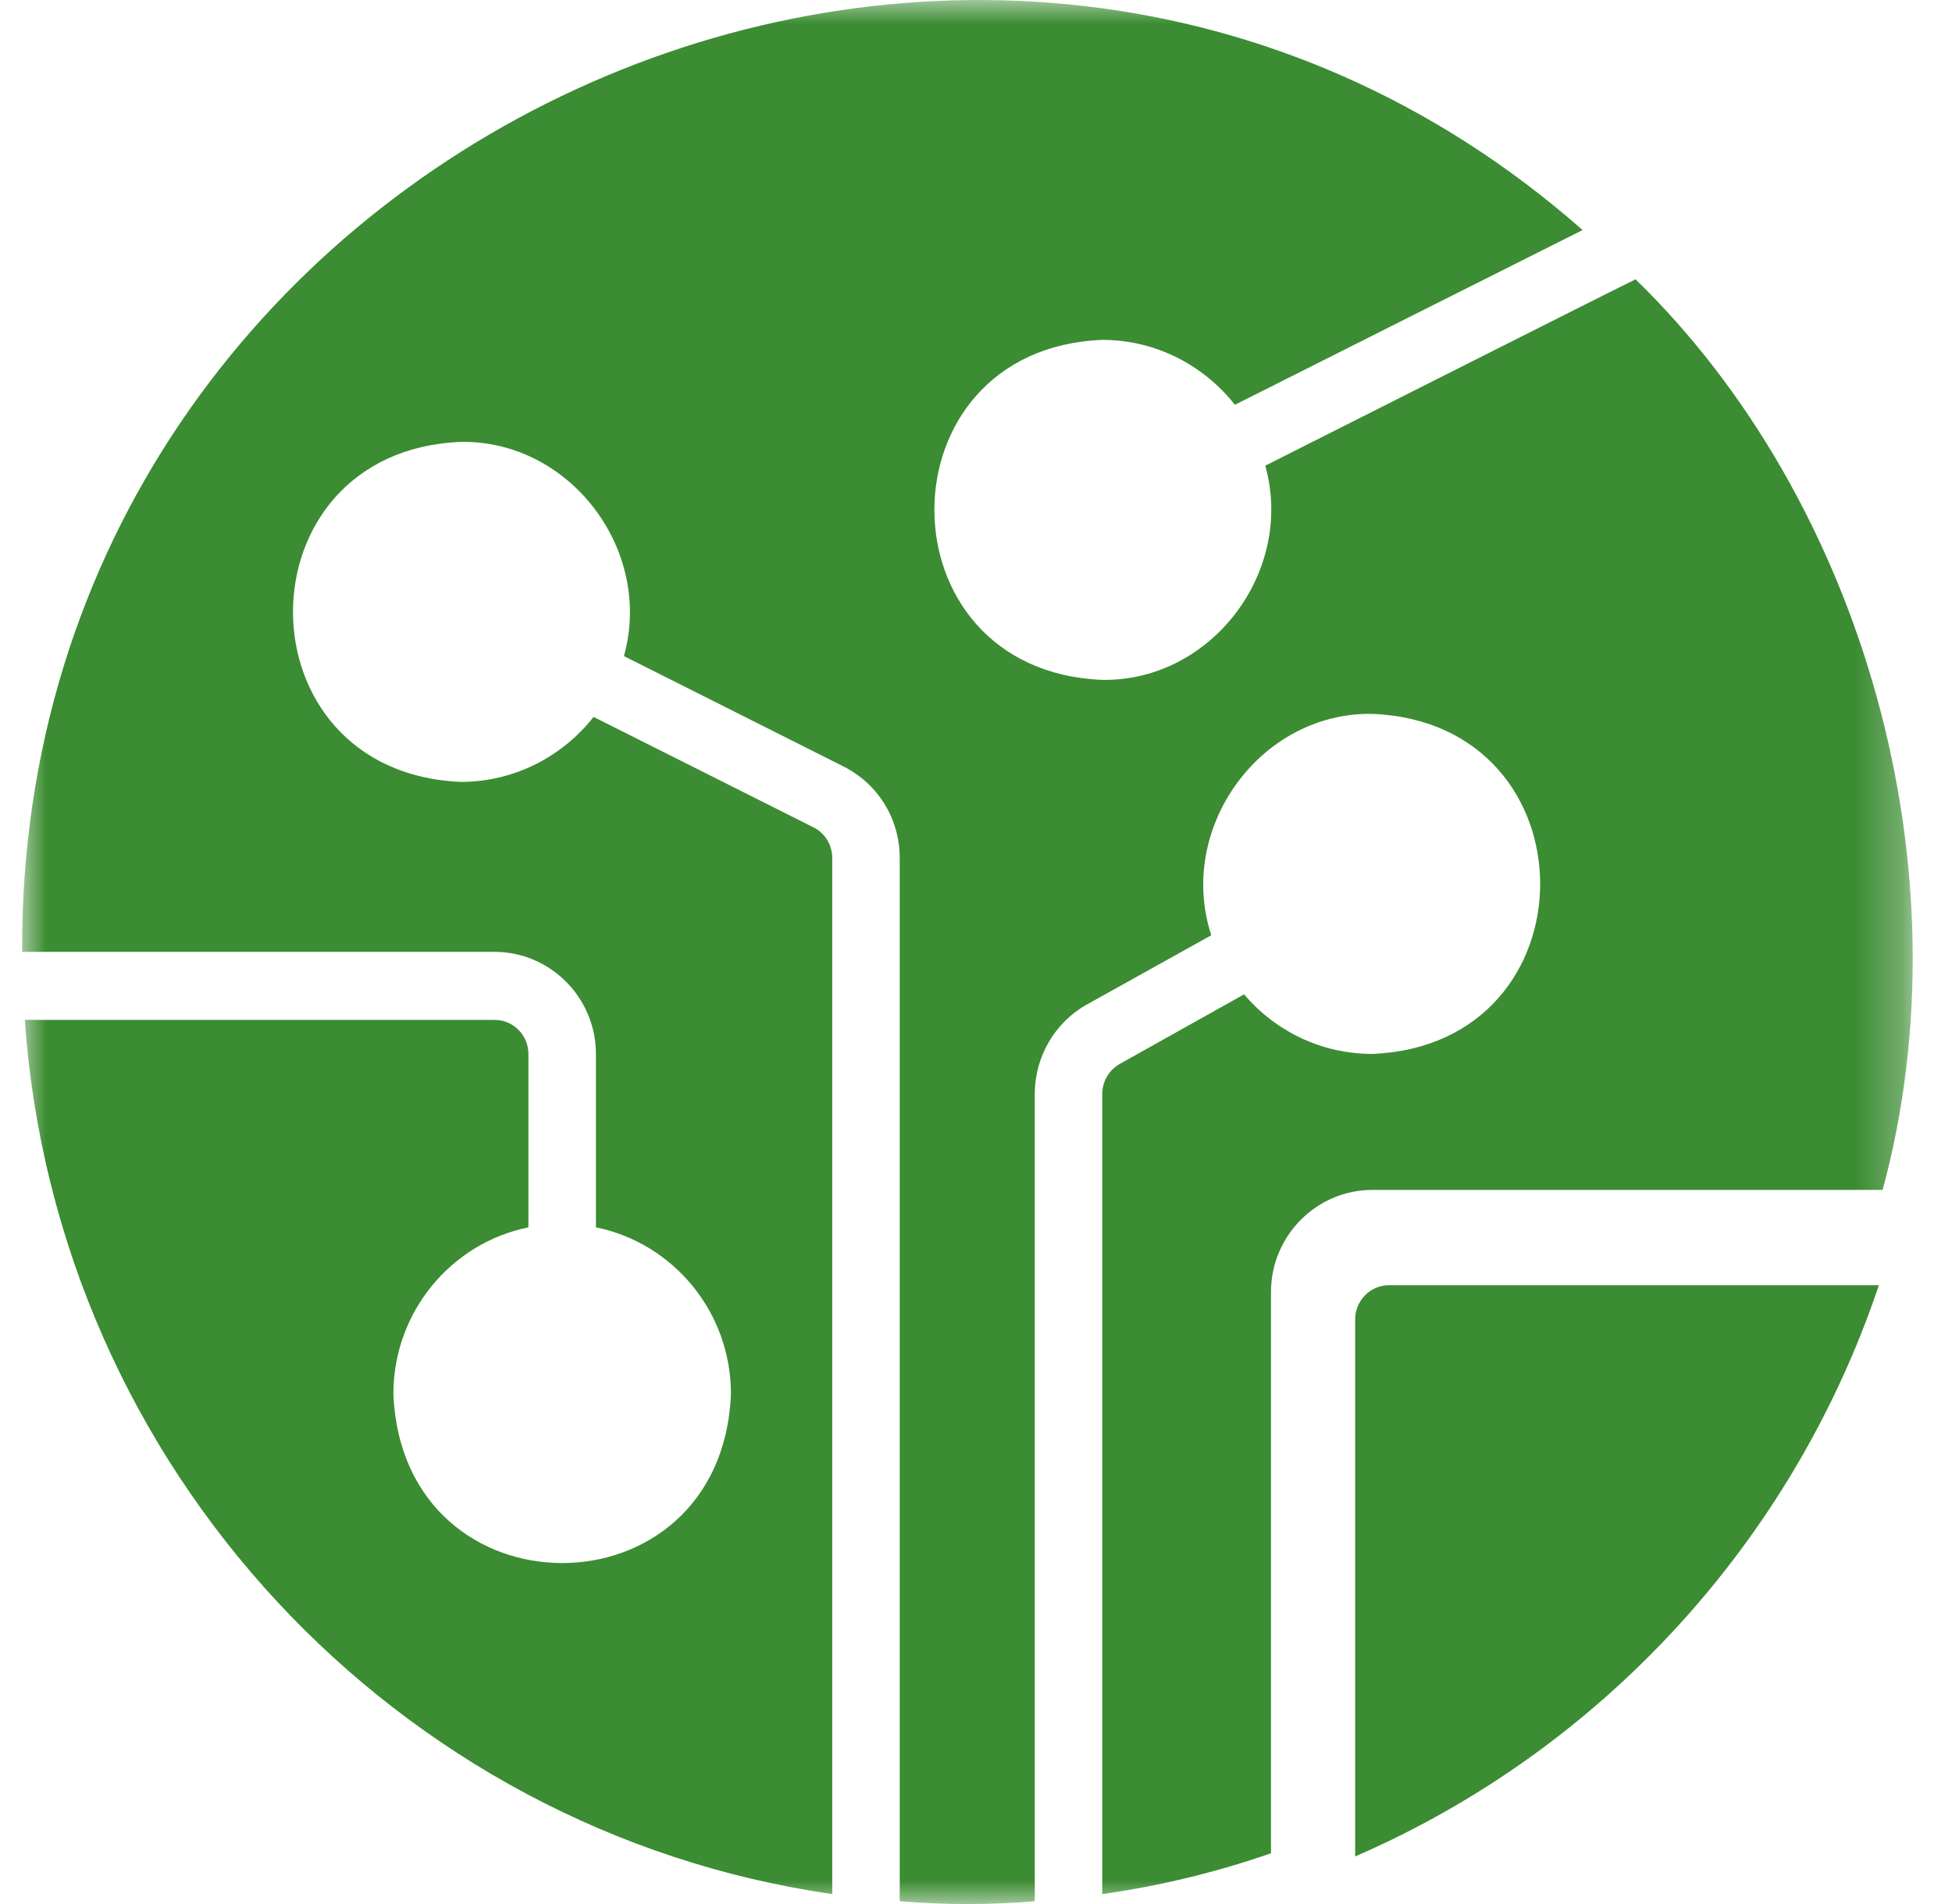 <?xml version="1.0" encoding="UTF-8"?>
<svg width="41px" height="40px" viewBox="0 0 41 40" version="1.1" xmlns="http://www.w3.org/2000/svg" xmlns:xlink="http://www.w3.org/1999/xlink">
    <title>SPRNG_CEN_CAT-5_ICON@1x</title>
    <defs>
        <polygon id="path-1" points="5.23363372e-05 9.14214892e-06 39.711 9.14214892e-06 39.711 40 5.23363372e-05 40"></polygon>
    </defs>
    <g id="Creative" stroke="none" stroke-width="1" fill="none" fill-rule="evenodd">
        <g id="Spring-Central-Desktop-Photo-Version" transform="translate(-778, -772)">
            <g id="Page-Description" transform="translate(0, 531)">
                <g id="Category-5" transform="translate(725, 233)">
                    <g id="SPRNG_CEN_CAT-5_ICON" transform="translate(53, 8)">
                        <g id="Group-3" transform="translate(0.464, 0)">
                            <mask id="mask-2" fill="white">
                                <use xlink:href="#path-1"></use>
                            </mask>
                            <g id="Clip-2"></g>
                            <path d="M33.889,5.868 C33.082,6.264 27.066,9.303 26.112,9.783 C26.732,12.003 24.985,14.317 22.688,14.283 C17.986,14.093 17.987,7.329 22.688,7.14 C23.815,7.14 24.821,7.676 25.474,8.504 C26.5,7.988 31.878,5.281 32.777,4.833 C20.175,-6.261 -0.071,2.983 5.23363372e-05,19.997 C0.667,19.997 9.006,19.998 9.926,19.997 C11.096,19.997 12.053,20.962 12.053,22.141 L12.053,25.784 C13.669,26.112 14.889,27.555 14.889,29.284 C14.697,34.022 7.99,34.021 7.799,29.284 C7.799,27.555 9.018,26.112 10.635,25.784 L10.635,22.141 C10.635,21.747 10.316,21.426 9.926,21.426 C8.963,21.426 0.774,21.426 0.057,21.426 C0.716,30.841 7.87,38.47 17.016,39.791 L17.016,38.348 L17.016,18.026 C17.016,17.754 16.867,17.504 16.626,17.383 L12.004,15.061 C11.351,15.89 10.344,16.426 9.217,16.426 C4.514,16.233 4.515,9.475 9.217,9.283 C11.514,9.248 13.262,11.563 12.641,13.783 L17.257,16.104 C17.98,16.469 18.434,17.204 18.434,18.026 L18.434,38.513 L18.434,39.941 C19.37,40.02 20.334,40.02 21.27,39.941 L21.27,38.513 L21.27,22.983 C21.27,22.205 21.688,21.483 22.361,21.105 L24.978,19.648 C24.241,17.402 26.002,14.957 28.36,14.997 C33.061,15.187 33.061,21.951 28.36,22.141 C27.282,22.141 26.318,21.655 25.666,20.89 L23.049,22.355 C22.829,22.483 22.688,22.719 22.688,22.983 L22.688,39.791 C23.907,39.62 25.098,39.327 26.232,38.934 C26.232,38.39 26.233,28.041 26.232,27.141 C26.232,25.962 27.19,24.998 28.36,24.998 C29.334,24.997 38.387,24.998 39.079,24.998 C40.901,18.269 38.664,10.509 33.889,5.868" id="Fill-1" fill="#3B8C32" mask="url(#mask-2)"></path>
                        </g>
                        <path d="M29.173,27 C28.784,27 28.464,27.323 28.464,27.717 C28.464,28.768 28.464,38.246 28.464,39 C33.613,36.77 37.649,32.405 39.464,27 L29.173,27 Z" id="Fill-4" fill="#3B8C32"></path>
                    </g>
                </g>
            </g>
        </g>
    </g>
</svg>